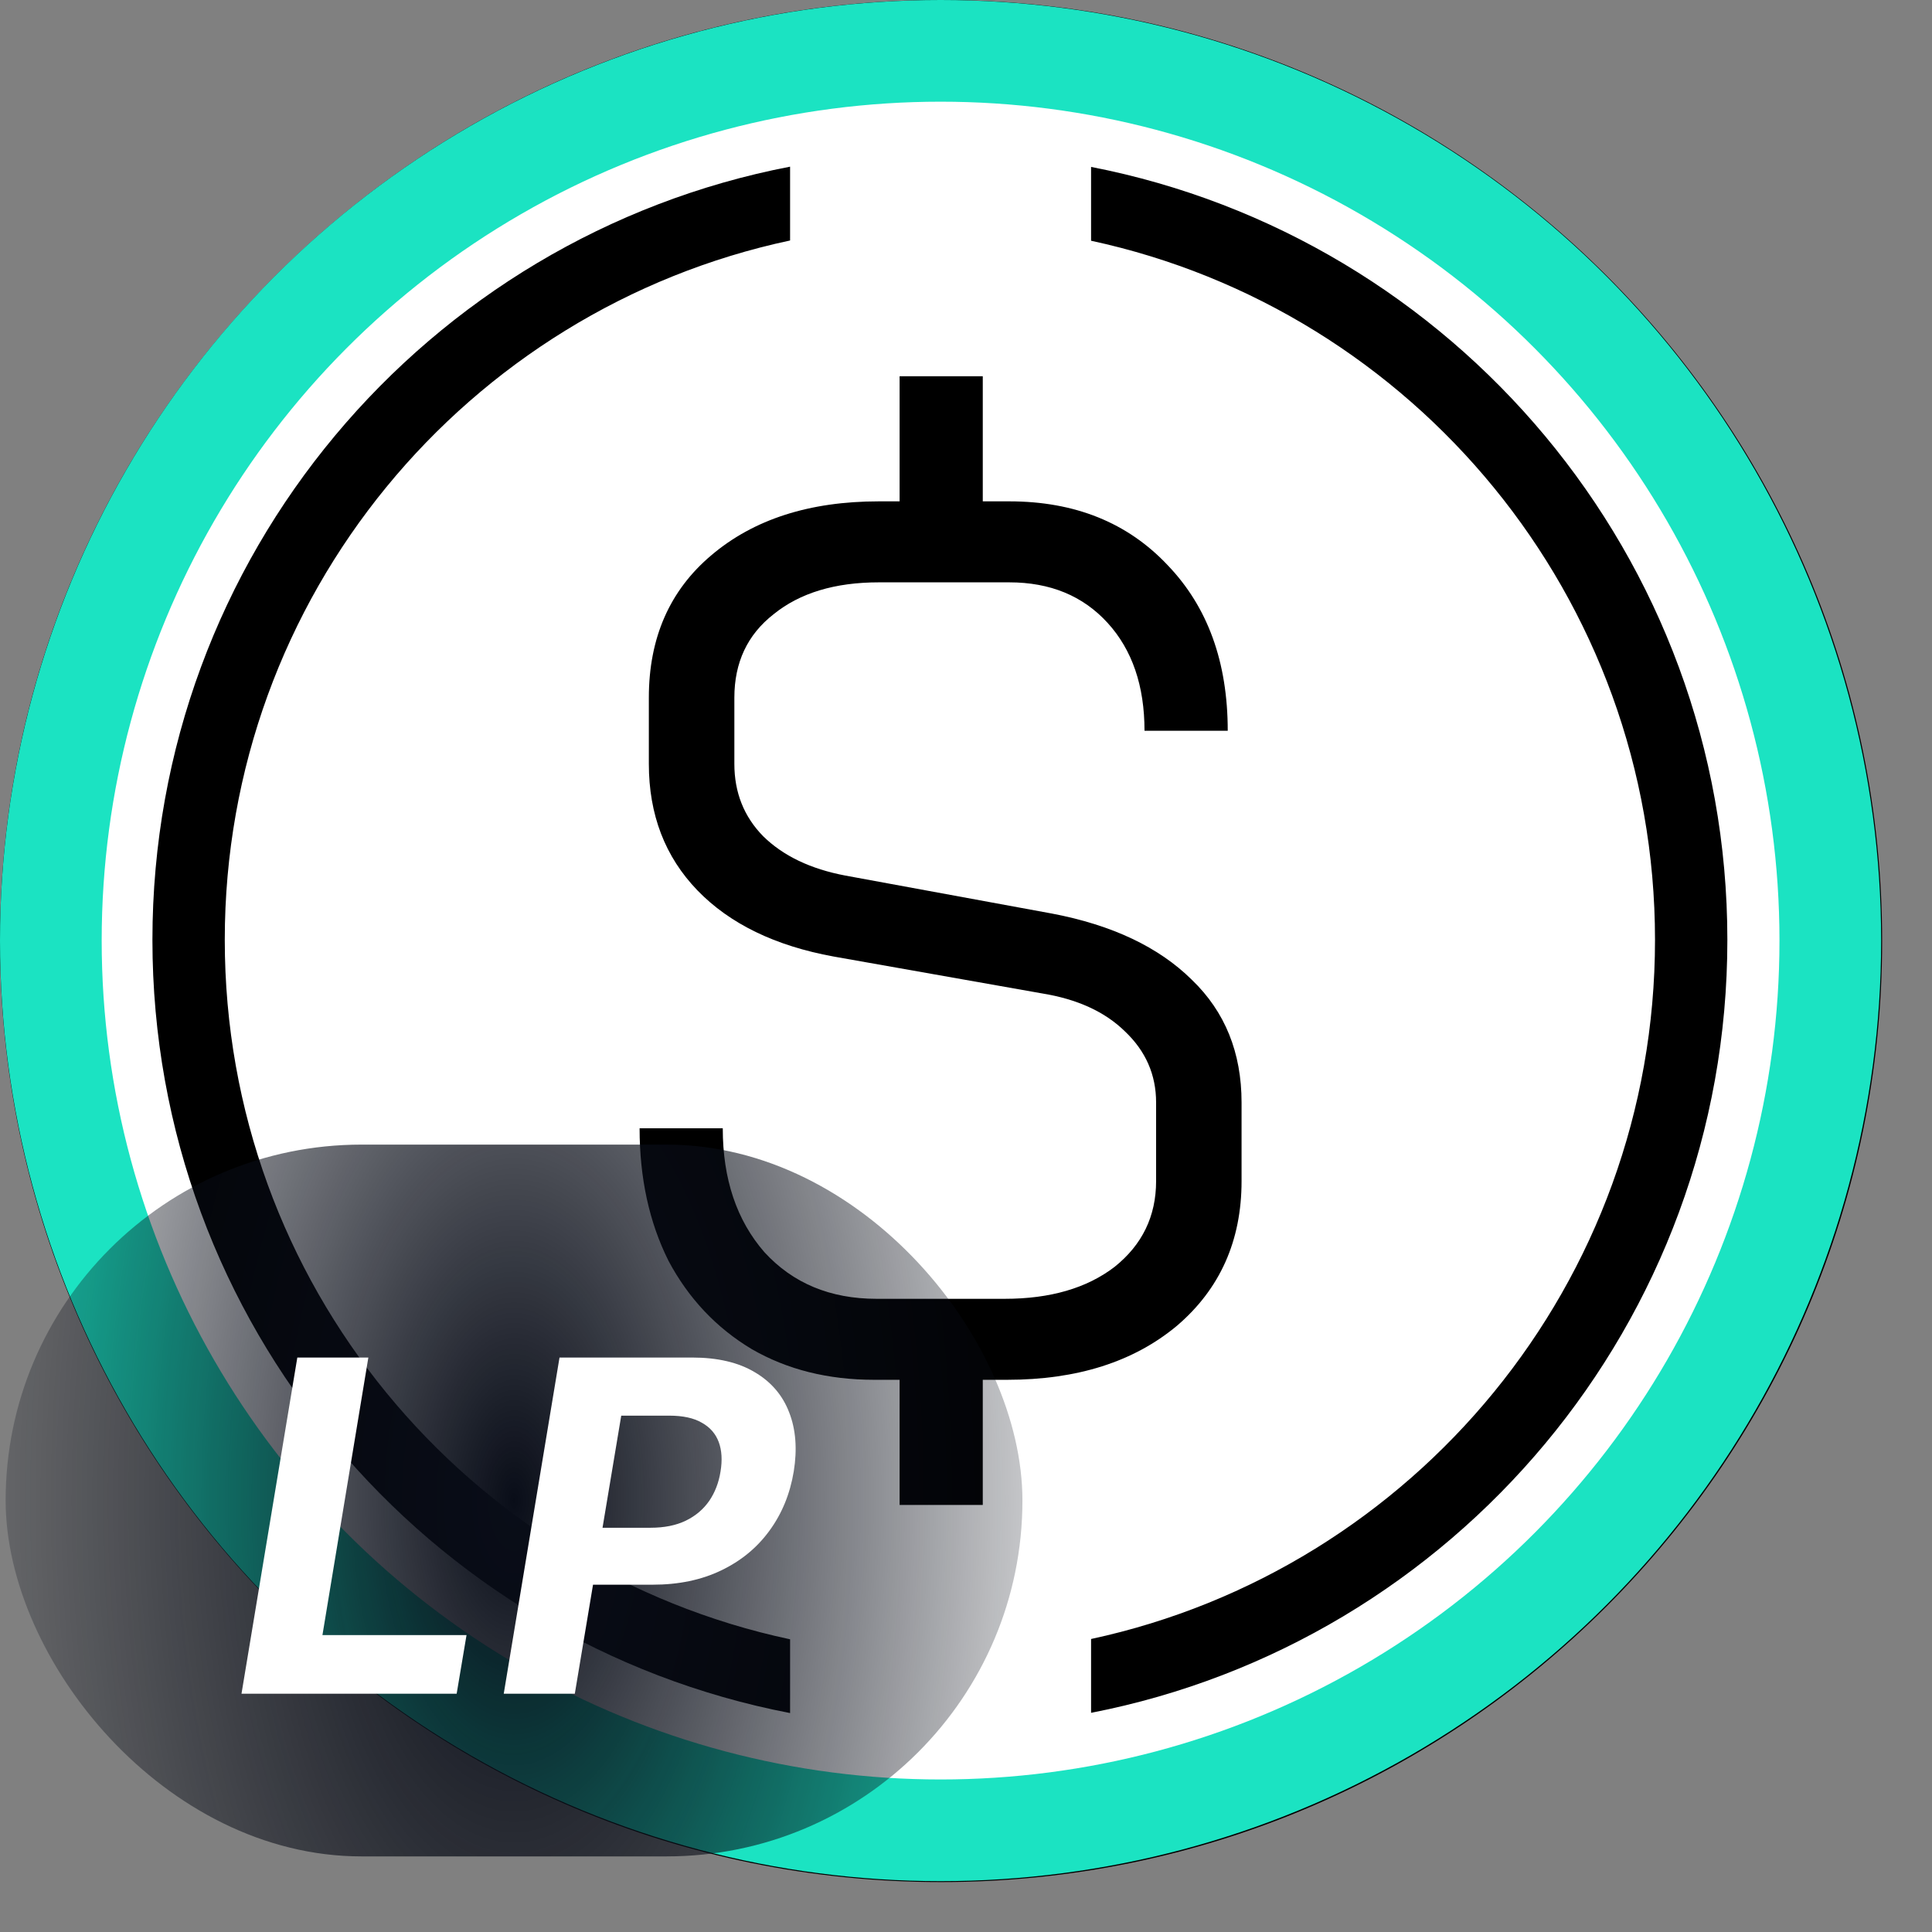 <svg width="38" height="38" viewBox="0 0 38 38" fill="none" xmlns="http://www.w3.org/2000/svg">
<rect x="0" y="0" width="38" height="38" fill="#808080" stroke="none"/>
<path d="M18.509 0.334H18.51C28.547 0.334 36.684 8.471 36.684 18.509V18.509C36.684 28.547 28.547 36.683 18.51 36.683H18.509C8.472 36.683 0.335 28.547 0.335 18.509V18.509C0.335 8.471 8.472 0.334 18.509 0.334Z" fill="white" stroke="black" stroke-width="0.67"/>
<path fill-rule="evenodd" clip-rule="evenodd" d="M15.54 3.278C8.395 4.654 2.998 10.94 2.998 18.486C2.998 26.033 8.395 32.318 15.54 33.694V32.243C9.186 30.889 4.421 25.244 4.421 18.486C4.421 11.729 9.186 6.084 15.54 4.73V3.278ZM21.46 4.735V3.283C28.591 4.67 33.975 10.949 33.975 18.486C33.975 26.023 28.591 32.303 21.46 33.689V32.237C27.8 30.873 32.552 25.235 32.552 18.486C32.552 11.738 27.8 6.1 21.46 4.735Z" fill="black"/>
<path d="M20.693 17.969C21.875 18.194 22.792 18.628 23.443 19.272C24.095 19.899 24.42 20.704 24.42 21.685V23.23C24.42 24.404 23.996 25.353 23.148 26.077C22.299 26.785 21.186 27.139 19.807 27.139H19.33V29.6H17.694V27.139H17.194C16.285 27.139 15.482 26.938 14.785 26.535C14.088 26.117 13.542 25.538 13.148 24.798C12.77 24.042 12.58 23.173 12.58 22.192H14.216C14.216 23.189 14.489 24.002 15.035 24.629C15.595 25.24 16.33 25.546 17.239 25.546H19.762C20.655 25.546 21.375 25.337 21.921 24.919C22.466 24.484 22.739 23.921 22.739 23.23V21.685C22.739 21.138 22.534 20.672 22.125 20.285C21.731 19.899 21.186 19.65 20.489 19.538L16.398 18.814C15.247 18.604 14.353 18.17 13.716 17.511C13.08 16.851 12.762 16.022 12.762 15.025V13.722C12.762 12.548 13.171 11.614 13.989 10.923C14.822 10.215 15.921 9.861 17.285 9.861H17.694V7.4H19.33V9.861H19.852C21.14 9.861 22.178 10.279 22.966 11.116C23.754 11.936 24.148 13.022 24.148 14.373H22.511C22.511 13.489 22.269 12.781 21.784 12.25C21.299 11.719 20.655 11.454 19.852 11.454H17.285C16.421 11.454 15.732 11.663 15.216 12.081C14.701 12.483 14.444 13.03 14.444 13.722V15.025C14.444 15.588 14.633 16.063 15.012 16.449C15.406 16.835 15.944 17.092 16.625 17.221L20.693 17.969Z" fill="black"/>
<circle cx="18.5" cy="18.5" r="17.5" stroke="#1BE3C2" stroke-width="2"/>
<rect x="0.111" y="22.513" width="19.999" height="14" rx="7" fill="url(#paint0_radial_3814_2582)"/>
<path d="M4.75 33.313L5.848 26.701H7.245L6.342 32.16H9.176L8.982 33.313H4.75Z" fill="white"/>
<path d="M9.908 33.313L11.005 26.701H13.614C14.113 26.701 14.523 26.797 14.844 26.989C15.166 27.178 15.393 27.442 15.522 27.78C15.653 28.115 15.683 28.503 15.612 28.942C15.539 29.383 15.38 29.771 15.134 30.107C14.891 30.441 14.575 30.701 14.185 30.888C13.796 31.076 13.346 31.169 12.836 31.169H11.173L11.357 30.049H12.794C13.065 30.049 13.296 30.003 13.488 29.91C13.682 29.816 13.835 29.685 13.95 29.52C14.064 29.352 14.138 29.159 14.172 28.942C14.209 28.72 14.197 28.527 14.137 28.364C14.076 28.2 13.966 28.073 13.804 27.983C13.645 27.89 13.431 27.844 13.162 27.844H12.219L11.306 33.313H9.908Z" fill="white"/>
<defs>
<radialGradient id="paint0_radial_3814_2582" cx="0" cy="0" r="1" gradientUnits="userSpaceOnUse" gradientTransform="translate(10.111 29.513) rotate(-180) scale(13.181 25.64)">
<stop stop-color="#090D18"/>
<stop offset="0.5" stop-color="#090D18" stop-opacity="0.505"/>
<stop offset="1" stop-color="#090D18" stop-opacity="0"/>
</radialGradient>
</defs>
</svg>
